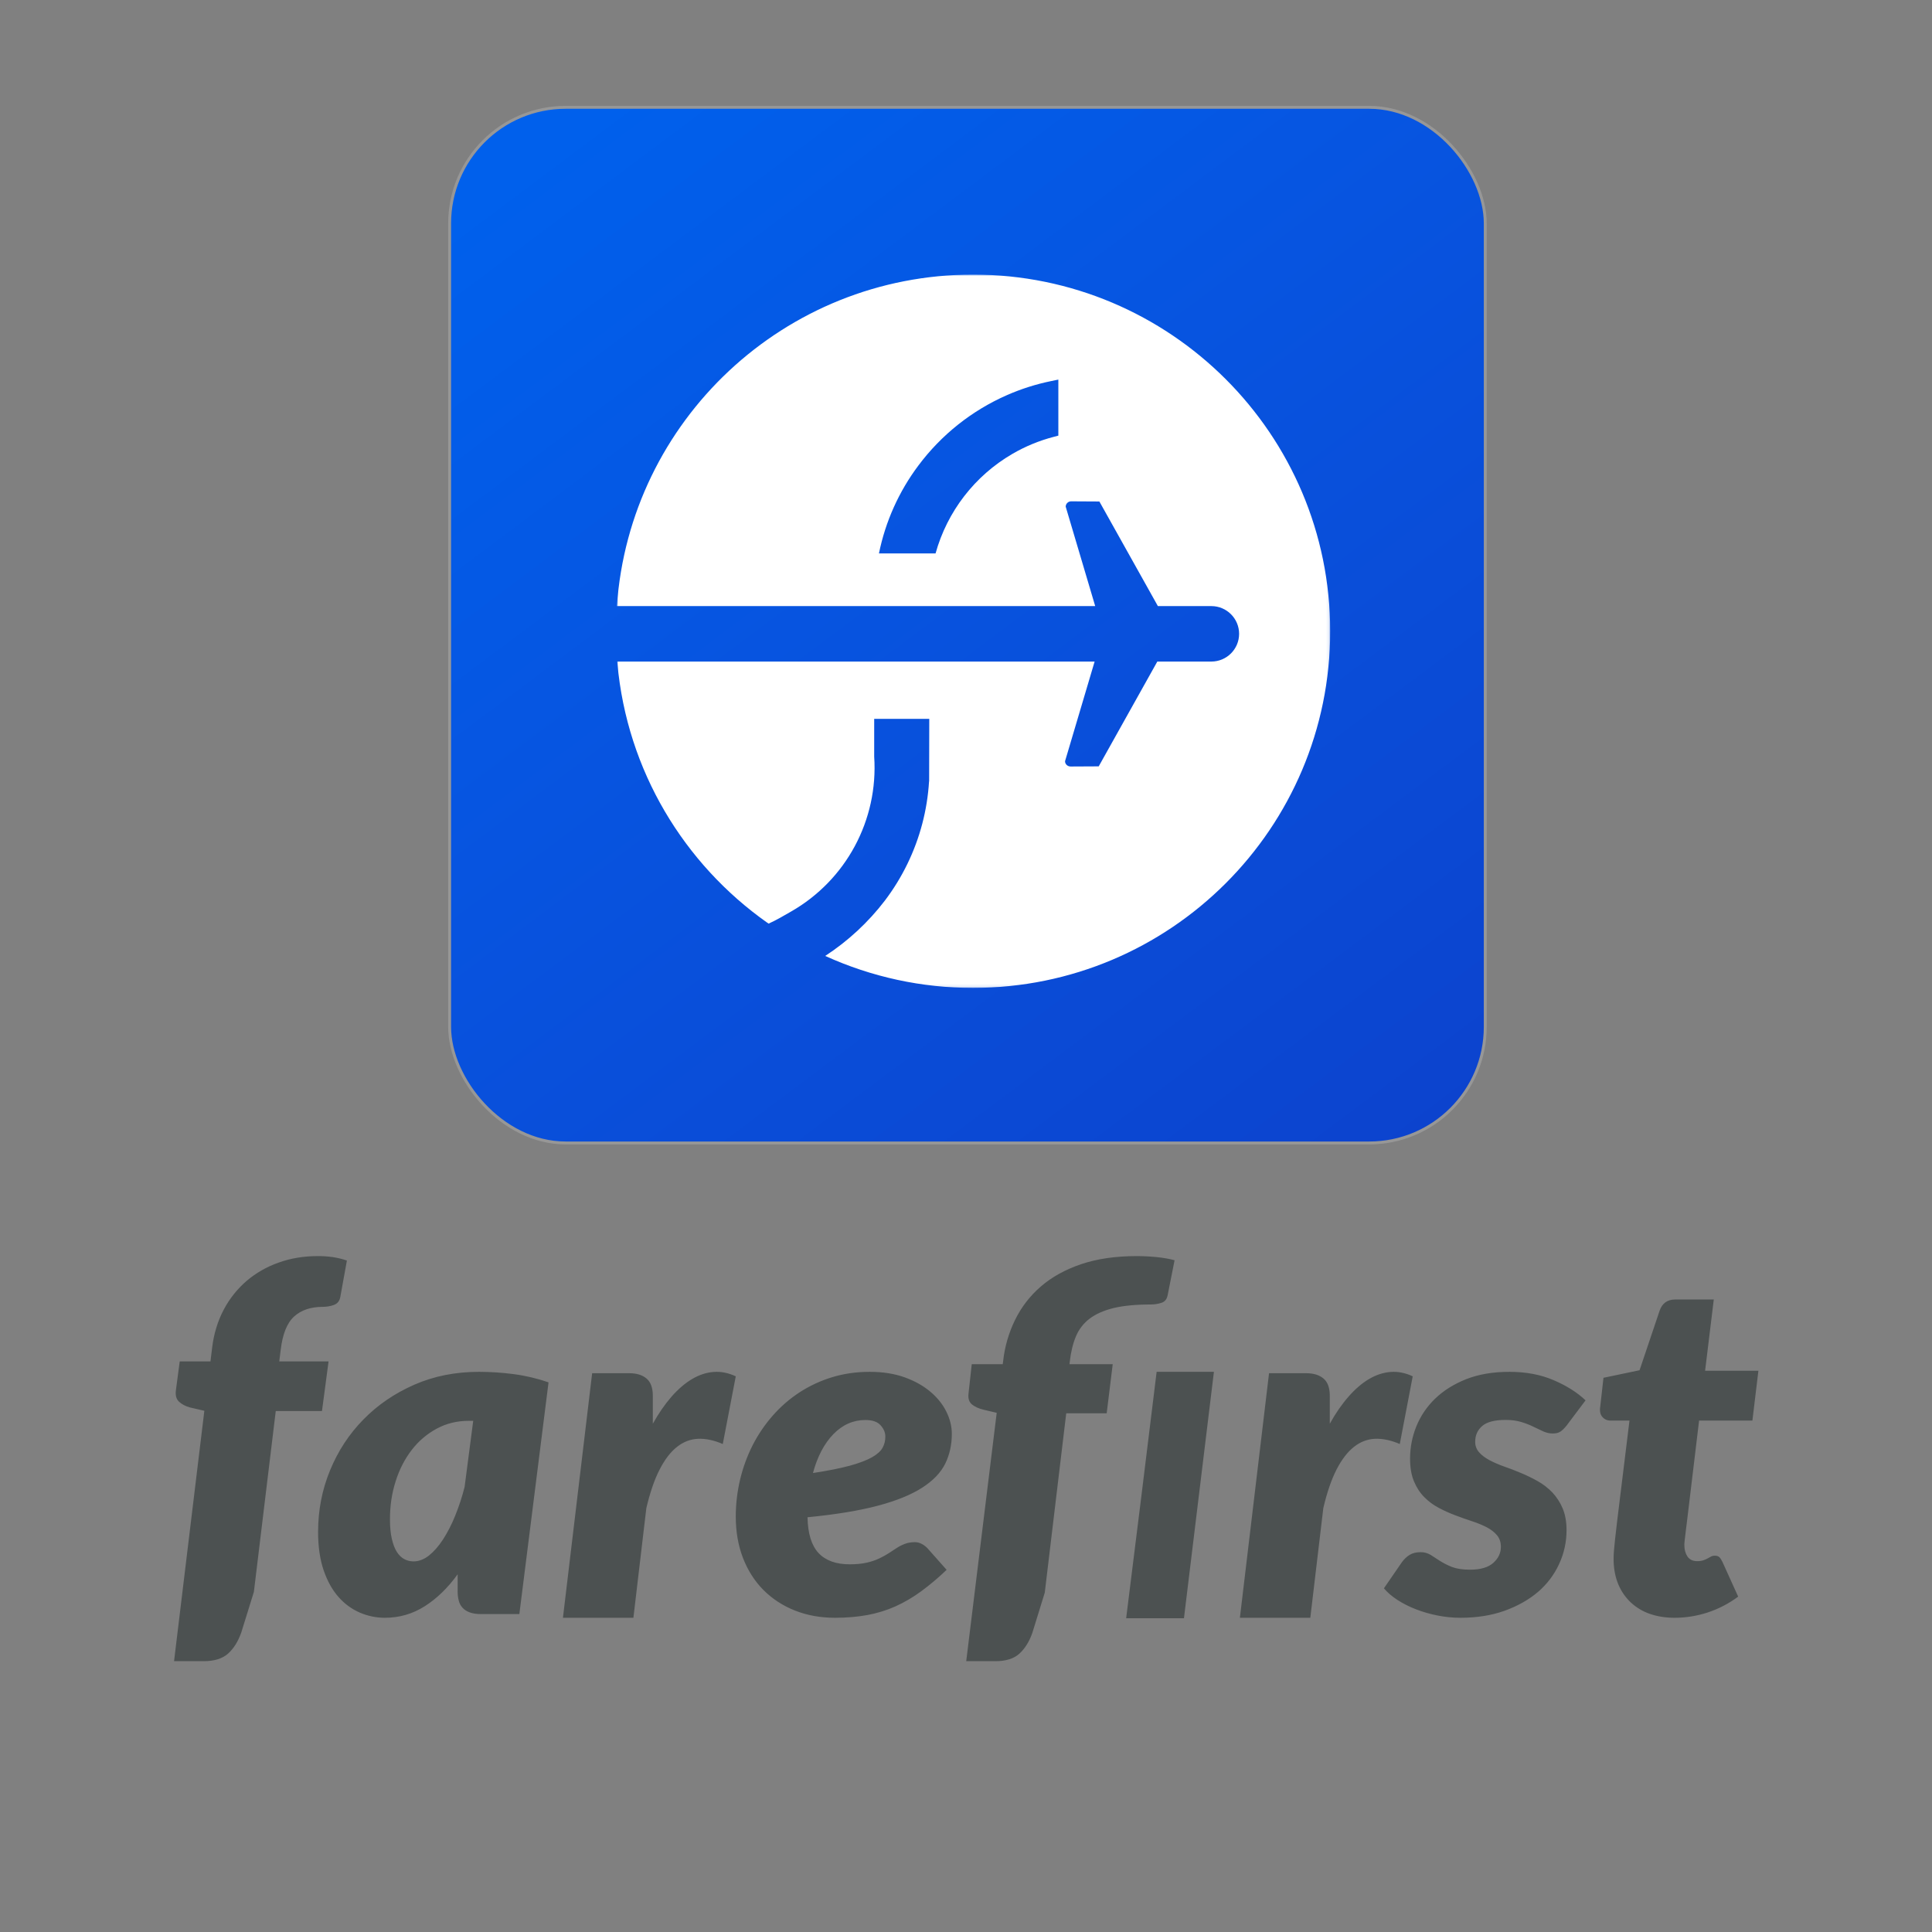 <?xml version="1.0" encoding="UTF-8"?>
<svg width="666px" height="666px" viewBox="0 0 666 666" version="1.1" xmlns="http://www.w3.org/2000/svg" xmlns:xlink="http://www.w3.org/1999/xlink">
    <rect x="0" y="0" width="666" height="666" fill="#808080" stroke="none"/>
    <!-- Generator: Sketch 49.3 (51167) - http://www.bohemiancoding.com/sketch -->
    <title>FareFirst</title>
    <desc>Created with Sketch.</desc>
    <defs>
        <linearGradient x1="14.116%" y1="0%" x2="141.87%" y2="170.518%" id="linearGradient-1">
            <stop stop-color="#0060EC" offset="0%"></stop>
            <stop stop-color="#0656E2" offset="20%"></stop>
            <stop stop-color="#0A4DD8" offset="40%"></stop>
            <stop stop-color="#0C43CE" offset="60%"></stop>
            <stop stop-color="#0C39C4" offset="80%"></stop>
            <stop stop-color="#0B2FBA" offset="100%"></stop>
        </linearGradient>
        <polygon id="path-2" points="0 0 245.893 0 245.893 245.893 0 245.893"></polygon>
    </defs>
    <g id="Page-1" stroke="none" stroke-width="1" fill="none" fill-rule="evenodd">
        <g id="FareFirst">
            <path d="M114.765,433.354 C113.038,433.109 111.295,432.991 109.551,433.001 C104.695,433.001 100.173,433.745 95.99,435.266 C91.944,436.681 88.195,438.835 84.934,441.618 C81.718,444.413 79.053,447.784 77.077,451.557 C75.044,455.436 73.719,459.762 73.129,464.544 L72.555,469.307 L61.955,469.307 L60.652,479.144 C60.394,480.913 60.729,482.254 61.697,483.179 C62.684,484.082 63.947,484.77 65.508,485.186 L70.442,486.325 L60,572.643 L70.209,572.643 C73.877,572.643 76.683,571.758 78.619,570.027 C80.571,568.273 82.073,565.853 83.156,562.806 L87.519,548.754 L95.059,486.403 L110.994,486.403 L113.263,469.304 L96.267,469.304 L96.76,465.348 C97.412,459.858 98.951,456.023 101.418,453.798 C103.866,451.595 107.162,450.493 111.329,450.493 C112.571,450.493 113.815,450.294 115.041,449.863 C116.282,449.429 117.055,448.504 117.309,447.107 L119.581,434.537 C118.014,433.998 116.402,433.603 114.765,433.357 L114.765,433.354 Z M160.161,512.553 C159.307,515.96 158.213,519.302 156.887,522.555 C155.755,525.403 154.353,528.136 152.698,530.716 C151.177,533.037 149.557,534.874 147.86,536.23 C146.144,537.565 144.39,538.241 142.578,538.241 C141.408,538.241 140.335,537.99 139.342,537.447 C138.367,536.925 137.511,536.094 136.788,534.952 C136.065,533.81 135.5,532.32 135.072,530.464 C134.643,528.627 134.429,526.384 134.429,523.731 C134.429,519.091 135.072,514.7 136.397,510.598 C137.684,506.517 139.537,502.921 141.933,499.824 C144.249,496.802 147.178,494.304 150.528,492.494 C153.864,490.694 157.548,489.785 161.607,489.785 L163.127,489.785 L160.161,512.553 Z M177.104,473.692 C173.128,473.17 169.123,472.905 165.113,472.898 C157.023,472.898 149.597,474.369 142.833,477.329 C136.046,480.308 130.197,484.293 125.284,489.32 C120.35,494.331 116.512,500.193 113.765,506.884 C111.016,513.577 109.651,520.637 109.651,528.084 C109.651,533.174 110.293,537.565 111.562,541.298 C112.847,545.031 114.541,548.087 116.688,550.505 C118.709,552.825 121.218,554.67 124.037,555.904 C126.805,557.083 129.691,557.682 132.673,557.682 C137.684,557.682 142.265,556.348 146.457,553.679 C150.646,551.007 154.41,547.333 157.762,542.691 L157.762,548.627 C157.762,549.751 157.88,550.775 158.134,551.724 C158.367,552.689 158.795,553.502 159.4,554.179 C160.024,554.877 160.843,555.42 161.877,555.805 C162.932,556.208 164.216,556.404 165.756,556.404 L179.031,556.404 L189.091,476.538 C185.204,475.177 181.185,474.224 177.101,473.695 L177.104,473.692 Z M246.003,472.938 C243.471,473.137 240.998,473.95 238.581,475.377 C236.166,476.805 233.808,478.828 231.512,481.428 C229.231,484.044 227.071,487.157 225.045,490.784 L225.045,481.186 C225.045,478.431 224.325,476.429 222.882,475.219 C221.46,473.99 219.456,473.376 216.902,473.376 L204.126,473.376 L194.056,557.685 L218.345,557.685 L222.804,519.889 C224.089,514.458 225.609,510.018 227.4,506.545 C229.193,503.076 231.179,500.479 233.401,498.756 C235.601,497.009 238.016,496.097 240.663,495.979 C243.294,495.88 246.118,496.476 249.156,497.782 L253.637,474.446 C251.086,473.258 248.535,472.74 246.003,472.938 Z M287.272,494.39 C290.447,491.132 294.118,489.506 298.332,489.506 C300.724,489.506 302.484,490.108 303.561,491.327 C304.659,492.547 305.196,493.847 305.196,495.222 C305.196,496.6 304.898,497.878 304.259,499.039 C303.638,500.202 302.422,501.307 300.628,502.334 C298.828,503.362 296.274,504.33 293.001,505.242 C289.727,506.133 285.475,506.986 280.247,507.78 C281.764,502.12 284.119,497.645 287.272,494.39 Z M317.733,532.218 C317.003,531.824 316.188,531.618 315.359,531.616 C314.099,531.616 312.982,531.811 312.004,532.177 C311.009,532.542 310.058,533.017 309.168,533.592 C308.271,534.194 307.334,534.793 306.353,535.433 C305.376,536.075 304.259,536.674 303.042,537.254 C301.661,537.888 300.215,538.37 298.729,538.691 C297.094,539.057 295.157,539.25 292.92,539.25 C288.191,539.25 284.597,537.952 282.161,535.355 C279.747,532.761 278.469,528.652 278.369,523.032 C288.07,522.083 296.135,520.764 302.543,519.06 C308.951,517.372 314.059,515.299 317.854,512.857 C321.646,510.437 324.299,507.662 325.838,504.562 C327.356,501.462 328.113,498.033 328.113,494.272 C328.113,491.734 327.492,489.196 326.235,486.639 C324.979,484.1 323.163,481.813 320.746,479.781 C318.35,477.742 315.396,476.075 311.865,474.797 C308.352,473.537 304.34,472.898 299.809,472.898 C295.216,472.898 290.884,473.518 286.832,474.76 C282.867,475.965 279.091,477.719 275.614,479.973 C272.199,482.205 269.104,484.89 266.413,487.954 C263.679,491.057 261.383,494.446 259.486,498.13 C257.588,501.881 256.134,505.842 255.154,509.931 C254.146,514.146 253.636,518.465 253.637,522.8 C253.637,528.032 254.475,532.817 256.132,537.099 C257.808,541.381 260.144,545.065 263.176,548.109 C266.214,551.15 269.826,553.515 274.019,555.181 C278.23,556.848 282.841,557.682 287.849,557.682 C291.883,557.682 295.617,557.35 299.03,556.733 C302.443,556.09 305.655,555.104 308.69,553.747 C311.804,552.336 314.761,550.601 317.512,548.571 C320.61,546.298 323.551,543.82 326.316,541.152 L319.768,533.766 C319.185,533.135 318.496,532.61 317.733,532.215 L317.733,532.218 Z M368.677,470.269 L368.755,469.55 C369.124,466.204 369.822,463.266 370.853,460.774 C371.851,458.324 373.487,456.186 375.591,454.583 C377.729,452.969 380.485,451.74 383.886,450.906 C387.284,450.09 391.575,449.68 396.779,449.68 C398.005,449.68 399.188,449.484 400.354,449.115 C401.54,448.743 402.238,447.871 402.511,446.487 L404.9,434.44 C403.209,433.953 401.149,433.603 398.762,433.351 C396.465,433.122 394.158,433.005 391.849,433.001 C384.565,433.001 378.195,433.935 372.699,435.784 C367.2,437.652 362.561,440.222 358.791,443.489 C355.084,446.684 352.065,450.597 349.916,454.993 C347.752,459.413 346.366,464.174 345.819,469.065 L345.664,470.269 L334.98,470.269 L333.875,480.314 C333.658,482.027 334.049,483.293 335.02,484.11 C336.013,484.926 337.37,485.568 339.138,485.978 L343.585,487.026 L333.078,572.643 L343.12,572.643 C346.713,572.643 349.49,571.786 351.393,570.055 C353.295,568.323 354.791,565.949 355.861,562.911 L360.153,549.015 L367.551,487.185 L381.496,487.185 L383.576,470.273 L368.68,470.273 L368.677,470.269 Z M398.716,472.898 L393.341,516.662 L388.209,557.841 L408.134,557.841 L418.461,472.901 L398.716,472.901 L398.716,472.898 Z M479.376,472.938 C476.844,473.137 474.368,473.95 471.935,475.377 C469.518,476.805 467.159,478.828 464.881,481.428 C462.582,484.044 460.419,487.157 458.411,490.784 L458.411,481.186 C458.411,478.431 457.691,476.429 456.248,475.219 C454.809,473.99 452.819,473.376 450.25,473.376 L437.465,473.376 L427.414,557.685 L451.69,557.685 L456.171,519.889 C457.437,514.458 458.976,510.018 460.751,506.545 C462.542,503.076 464.549,500.479 466.753,498.756 C468.953,497.009 471.389,496.097 474.017,495.979 C476.649,495.88 479.494,496.476 482.532,497.782 L486.994,474.446 C484.444,473.258 481.908,472.74 479.376,472.938 Z M519.025,489.478 C521.045,489.478 522.842,489.708 524.403,490.192 C525.945,490.657 527.342,491.197 528.583,491.818 C529.803,492.417 530.941,492.957 532.021,493.441 C533.079,493.906 534.162,494.154 535.261,494.154 C536.341,494.154 537.219,493.943 537.88,493.518 C538.538,493.093 539.239,492.398 540.018,491.448 L546.575,482.726 C543.677,479.979 539.996,477.658 535.54,475.762 C531.081,473.847 526.023,472.898 520.347,472.898 C514.65,472.898 509.691,473.748 505.412,475.433 C501.154,477.134 497.595,479.359 494.718,482.145 C491.91,484.839 489.702,488.096 488.239,491.703 C486.813,495.23 486.079,498.999 486.079,502.803 C486.079,505.86 486.52,508.472 487.42,510.638 C488.338,512.823 489.52,514.641 490.998,516.112 C492.478,517.602 494.138,518.84 495.994,519.805 C497.856,520.792 499.755,521.645 501.734,522.381 C503.693,523.135 505.613,523.79 507.472,524.41 C509.331,525.009 510.991,525.707 512.468,526.458 C513.949,527.234 515.128,528.143 516.028,529.208 C516.928,530.272 517.387,531.606 517.387,533.251 C517.387,535.361 516.509,537.195 514.768,538.762 C513.008,540.329 510.33,541.102 506.731,541.102 C504.155,541.102 502.094,540.773 500.493,540.156 C499.068,539.59 497.697,538.898 496.397,538.086 C495.258,537.35 494.197,536.655 493.198,536.016 C492.14,535.37 490.918,535.042 489.679,535.07 C488.199,535.07 486.96,535.38 485.961,535.979 C484.94,536.599 484.062,537.428 483.283,538.492 L477.064,547.526 C478.265,548.956 479.823,550.291 481.722,551.529 C483.643,552.77 485.759,553.85 488.081,554.74 C490.399,555.65 492.878,556.367 495.497,556.888 C498.116,557.409 500.773,557.682 503.454,557.682 C509.07,557.682 514.15,556.869 518.668,555.262 C523.165,553.639 527.004,551.473 530.181,548.764 C533.276,546.126 535.76,542.845 537.458,539.15 C539.158,535.491 540.032,531.502 540.018,527.467 C540.018,524.547 539.559,522.049 538.659,519.923 C537.807,517.902 536.602,516.048 535.1,514.449 C533.613,512.913 531.909,511.603 530.041,510.561 C528.172,509.513 526.243,508.576 524.263,507.756 C522.364,506.948 520.438,506.206 518.488,505.531 C516.755,504.934 515.07,504.203 513.449,503.346 C511.969,502.552 510.79,501.661 509.89,500.656 C508.988,499.654 508.502,498.347 508.53,497 C508.53,494.775 509.331,492.978 510.951,491.563 C512.571,490.173 515.249,489.475 519.025,489.475 L519.025,489.478 Z M580.766,530.824 L581.113,527.898 L581.753,522.685 L585.712,489.698 L604.089,489.698 L606.156,472.525 L587.782,472.525 L590.776,447.961 L577.483,447.961 C574.777,447.961 572.983,449.264 572.092,451.855 L565.191,472.349 L552.75,474.955 L551.649,484.761 C551.379,486.381 551.612,487.604 552.363,488.435 C553.098,489.282 554.026,489.698 555.124,489.698 L561.715,489.698 L557.504,524.047 C557.194,526.753 556.946,528.928 556.75,530.567 C556.573,532.227 556.44,533.552 556.362,534.539 C556.285,535.547 556.248,536.317 556.248,536.851 L556.248,538.235 C556.344,541.257 556.924,543.966 557.945,546.337 C558.969,548.708 560.403,550.744 562.218,552.444 C564.102,554.181 566.327,555.507 568.75,556.339 C571.298,557.226 574.14,557.682 577.309,557.682 C581.113,557.682 584.902,557.068 588.651,555.864 C592.433,554.62 595.989,552.772 599.18,550.39 L593.79,538.474 C593.423,537.723 593.076,537.17 592.725,536.814 C592.381,536.457 591.838,536.28 591.105,536.28 C590.661,536.27 590.222,536.371 589.827,536.575 C589.422,536.77 589.028,536.987 588.648,537.226 C588.18,537.483 587.69,537.695 587.183,537.859 C586.621,538.058 585.926,538.157 585.073,538.157 C583.546,538.157 582.429,537.623 581.712,536.575 C580.998,535.507 580.632,534.204 580.632,532.643 L580.632,532.187 C580.632,531.951 580.688,531.495 580.766,530.824 Z" id="Shape" fill="#4C5151"></path>
            <g id="group-(1)" transform="translate(155, 37)">
                <rect id="Rectangle-path" stroke="#979797" fill="url(#linearGradient-1)" fill-rule="nonzero" x="0" y="0" width="357" height="357" rx="40"></rect>
                <g id="Group" transform="translate(57.652, 57.652)">
                    <g id="Clipped">
                        <mask id="mask-3" fill="white">
                            <use xlink:href="#path-2"></use>
                        </mask>
                        <g id="b"></g>
                        <path d="M152.182,55.522 L150.645,55.923 C145.622,57.226 140.802,59.212 136.319,61.825 C123.362,69.37 113.865,81.678 109.854,96.125 L90.343,96.125 C92.571,85.132 97.219,74.774 103.952,65.803 C111.857,55.219 122.37,46.865 134.466,41.557 C139.362,39.405 144.474,37.781 149.714,36.71 L152.182,36.198 L152.182,55.522 Z M122.782,0 C57.722,0 4.446,50.421 0,114.282 L164.886,114.282 L154.712,79.991 C154.725,79.494 154.935,79.022 155.296,78.681 C155.657,78.339 156.139,78.155 156.636,78.169 L166.325,78.222 L186.326,113.979 L186.353,114.033 L186.491,114.282 L204.929,114.282 C210.207,114.282 214.493,118.568 214.493,123.842 C214.488,129.121 210.208,133.399 204.929,133.401 L186.299,133.401 L166.098,169.528 L156.418,169.577 C155.358,169.577 154.489,168.762 154.489,167.755 L164.686,133.401 L0.134,133.401 C0.138,133.624 0.16,133.865 0.183,134.087 C3.51,171.002 23.15,203.191 51.856,223.437 L51.869,223.437 C52.021,223.544 52.159,223.642 52.306,223.736 C54.872,222.6 57.789,220.876 60.034,219.58 C79.026,208.736 90.158,187.999 88.7,166.178 L88.7,153.148 L107.685,153.148 L107.64,174.691 L107.609,174.744 C107.006,184.614 104.467,194.269 100.139,203.16 C97.975,207.617 95.377,211.85 92.384,215.798 C86.661,223.279 79.706,229.731 71.817,234.877 C87.82,242.162 105.203,245.919 122.786,245.893 C190.772,245.893 245.893,190.852 245.893,122.942 C245.893,55.041 190.772,0 122.786,0 L122.782,0 Z" id="Shape" fill="#FFFFFF" fill-rule="nonzero" mask="url(#mask-3)"></path>
                    </g>
                </g>
            </g>
        </g>
    </g>
</svg>